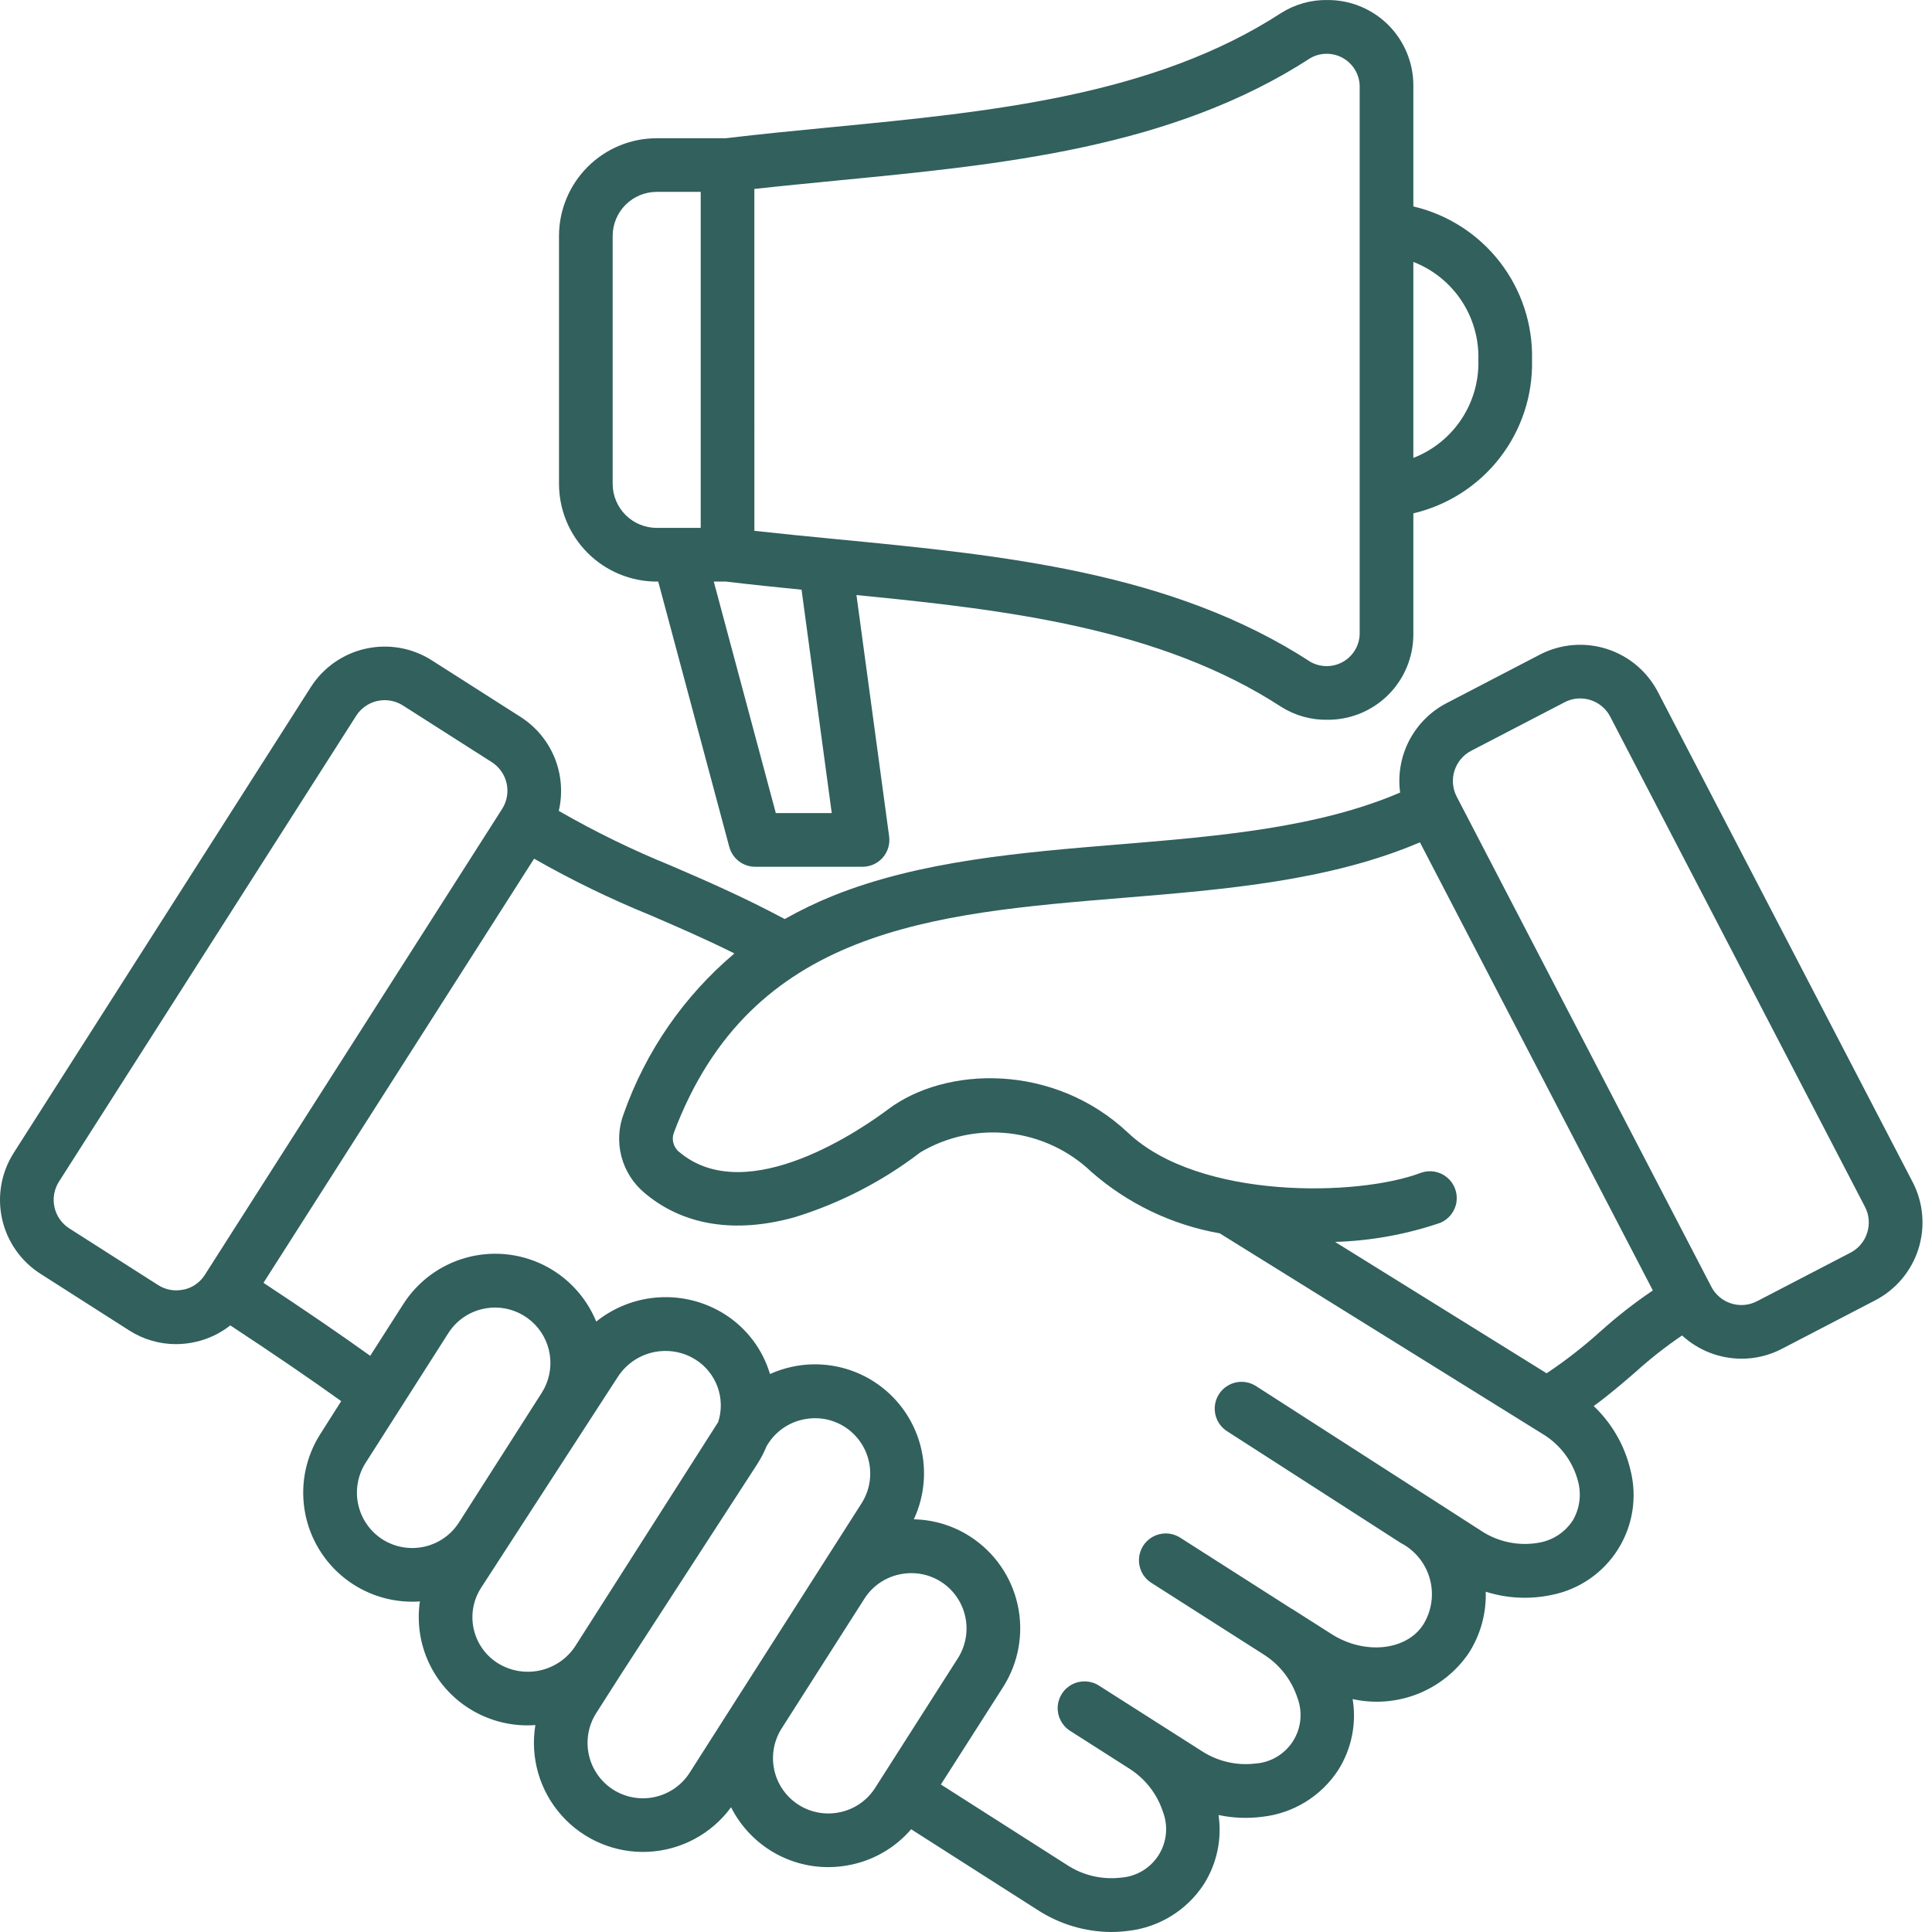 <svg xmlns="http://www.w3.org/2000/svg" width="80" height="80" viewBox="0 0 80 80" fill="none"><path d="M79.201 48.952L68.649 28.651C68.205 27.799 67.441 27.157 66.524 26.868C65.608 26.578 64.614 26.664 63.761 27.107L59.893 29.119C59.233 29.464 58.694 30.005 58.351 30.666C58.008 31.328 57.877 32.079 57.976 32.818C54.56 34.287 50.382 34.631 46.338 34.965C42.294 35.298 38.107 35.642 34.502 37.089H34.502C33.812 37.367 33.141 37.69 32.494 38.056C30.76 37.131 29.259 36.481 27.807 35.855V35.854C26.2 35.203 24.64 34.442 23.138 33.577C23.309 32.846 23.249 32.078 22.967 31.382C22.684 30.686 22.192 30.094 21.559 29.689L17.879 27.342C17.068 26.825 16.085 26.651 15.146 26.86C14.207 27.067 13.389 27.639 12.871 28.45L0.568 47.738C0.052 48.548 -0.122 49.53 0.085 50.468C0.292 51.407 0.862 52.224 1.671 52.742L5.351 55.091C5.93 55.461 6.602 55.658 7.289 55.658C7.556 55.657 7.822 55.627 8.083 55.569C8.613 55.452 9.109 55.218 9.536 54.882C11.331 56.062 12.798 57.064 14.129 58.018L13.265 59.378C12.681 60.291 12.446 61.385 12.602 62.458C12.758 63.531 13.295 64.511 14.114 65.221C14.934 65.931 15.982 66.322 17.066 66.323C17.173 66.323 17.28 66.323 17.387 66.31C17.261 67.168 17.387 68.045 17.75 68.833C18.113 69.621 18.697 70.286 19.431 70.748C20.154 71.204 20.992 71.445 21.847 71.444C21.954 71.444 22.062 71.438 22.169 71.431H22.169C21.946 72.778 22.345 74.152 23.253 75.171C24.16 76.19 25.48 76.745 26.843 76.679C28.206 76.613 29.466 75.935 30.272 74.834C30.647 75.578 31.221 76.204 31.93 76.642C32.639 77.08 33.455 77.313 34.289 77.314C34.621 77.314 34.953 77.278 35.277 77.206C36.231 76.999 37.092 76.486 37.728 75.745L42.972 79.092C43.878 79.678 44.932 79.993 46.011 80C46.248 80 46.486 79.984 46.722 79.952C48 79.806 49.146 79.098 49.849 78.021C50.388 77.169 50.604 76.153 50.457 75.156C51.058 75.284 51.677 75.308 52.286 75.227C53.564 75.081 54.71 74.372 55.412 73.295C55.965 72.421 56.178 71.375 56.01 70.355C56.907 70.554 57.843 70.48 58.698 70.144C59.554 69.807 60.289 69.222 60.809 68.465C61.301 67.705 61.549 66.814 61.521 65.909C62.398 66.188 63.333 66.235 64.235 66.046C65.373 65.825 66.37 65.144 66.991 64.164C67.611 63.184 67.801 61.992 67.513 60.868C67.275 59.857 66.746 58.938 65.992 58.222C66.632 57.755 67.186 57.277 67.727 56.81C68.332 56.262 68.976 55.757 69.651 55.299C70.324 55.917 71.204 56.26 72.117 56.261C72.697 56.261 73.268 56.121 73.782 55.853L77.656 53.84C78.508 53.395 79.148 52.631 79.438 51.715C79.727 50.799 79.642 49.805 79.201 48.951L79.201 48.952ZM7.605 53.397C7.243 53.479 6.862 53.413 6.549 53.213L2.869 50.865C2.556 50.665 2.335 50.348 2.255 49.985C2.175 49.622 2.242 49.242 2.442 48.928L14.748 29.64H14.747C14.948 29.326 15.264 29.105 15.627 29.025C15.991 28.945 16.371 29.012 16.684 29.212L20.364 31.559C20.678 31.76 20.898 32.077 20.979 32.44C21.059 32.803 20.992 33.183 20.792 33.496L8.485 52.785V52.785C8.287 53.1 7.97 53.323 7.605 53.401L7.605 53.397ZM15.839 63.743C15.326 63.415 14.965 62.897 14.834 62.303C14.702 61.709 14.812 61.087 15.139 60.573L18.566 55.2C18.892 54.687 19.411 54.326 20.005 54.198C20.171 54.161 20.34 54.142 20.51 54.142C21.059 54.146 21.589 54.346 22.004 54.707C22.418 55.067 22.689 55.564 22.768 56.108C22.847 56.651 22.729 57.205 22.435 57.669L19.005 63.042C18.677 63.554 18.16 63.915 17.566 64.046C16.973 64.177 16.352 64.068 15.839 63.743ZM20.613 68.868H20.612C20.103 68.548 19.744 68.037 19.614 67.449C19.485 66.862 19.596 66.246 19.924 65.742L25.587 57.006L25.587 57.007C26.02 56.34 26.762 55.938 27.557 55.94C27.996 55.939 28.425 56.062 28.796 56.295C29.219 56.56 29.541 56.959 29.712 57.428C29.882 57.896 29.892 58.408 29.739 58.883L23.822 68.162C23.485 68.676 22.961 69.037 22.361 69.169C21.761 69.301 21.134 69.193 20.612 68.868L20.613 68.868ZM25.389 74.104H25.388C24.876 73.776 24.515 73.259 24.383 72.665C24.252 72.071 24.361 71.449 24.688 70.936L25.688 69.369L31.351 60.634H31.35C31.506 60.393 31.639 60.138 31.747 59.872L31.805 59.783V59.783C32.132 59.27 32.651 58.909 33.245 58.781C33.411 58.744 33.581 58.725 33.751 58.725C34.184 58.724 34.609 58.848 34.974 59.081C35.487 59.409 35.849 59.926 35.98 60.521C36.111 61.115 36.002 61.736 35.675 62.25L33.92 64.999L30.493 70.37L28.559 73.402H28.559C28.232 73.915 27.714 74.277 27.119 74.409C26.525 74.541 25.902 74.431 25.388 74.104L25.389 74.104ZM34.797 75.037H34.797C34.203 75.169 33.582 75.06 33.069 74.734C32.556 74.408 32.194 73.891 32.062 73.298C31.93 72.704 32.04 72.083 32.367 71.57L35.794 66.197H35.794C36.121 65.684 36.64 65.324 37.234 65.195C37.4 65.159 37.569 65.14 37.739 65.14C38.172 65.139 38.597 65.263 38.963 65.496C39.475 65.823 39.837 66.341 39.968 66.935C40.1 67.529 39.99 68.151 39.663 68.665L36.236 74.035C35.909 74.548 35.391 74.909 34.796 75.037L34.797 75.037ZM65.108 62.984C64.795 63.449 64.31 63.769 63.759 63.873C62.911 64.035 62.034 63.857 61.316 63.378L59.203 62.018L59.183 62.006L51.969 57.369C51.636 57.175 51.227 57.167 50.886 57.349C50.547 57.53 50.325 57.874 50.3 58.259C50.276 58.644 50.453 59.013 50.767 59.236L58.001 63.89C58.592 64.195 59.029 64.734 59.206 65.375C59.384 66.016 59.285 66.702 58.935 67.268C58.242 68.354 56.501 68.535 55.134 67.662L53.501 66.622L53.486 66.613H53.479L48.817 63.638L48.817 63.639C48.483 63.451 48.077 63.448 47.74 63.631C47.404 63.814 47.186 64.157 47.163 64.54C47.14 64.922 47.315 65.289 47.627 65.511L52.306 68.496C52.976 68.913 53.478 69.552 53.723 70.302C53.949 70.898 53.88 71.565 53.537 72.102C53.194 72.638 52.618 72.981 51.982 73.025C51.194 73.119 50.399 72.93 49.737 72.492L45.504 69.796C45.17 69.583 44.746 69.564 44.394 69.747C44.042 69.93 43.814 70.287 43.797 70.684C43.78 71.081 43.975 71.457 44.31 71.67L46.717 73.205L46.727 73.212C47.402 73.628 47.908 74.269 48.155 75.023C48.382 75.618 48.314 76.286 47.971 76.824C47.628 77.361 47.051 77.704 46.415 77.749C45.627 77.842 44.831 77.653 44.169 77.215L38.96 73.892L41.538 69.855H41.538C42.181 68.844 42.397 67.621 42.139 66.451C41.881 65.282 41.169 64.263 40.16 63.617C39.467 63.173 38.663 62.928 37.84 62.912C38.316 61.889 38.392 60.724 38.052 59.648C37.712 58.572 36.982 57.663 36.005 57.098C35.028 56.534 33.874 56.357 32.773 56.601C32.467 56.668 32.169 56.767 31.884 56.896C31.576 55.863 30.902 54.978 29.989 54.407C29.182 53.903 28.238 53.663 27.288 53.72C26.338 53.777 25.43 54.128 24.689 54.724C24.268 53.696 23.485 52.859 22.487 52.372C21.489 51.885 20.347 51.783 19.278 52.085C18.21 52.386 17.29 53.071 16.694 54.008L15.33 56.141C14.04 55.217 12.621 54.248 10.91 53.119L22.116 35.556C23.666 36.441 25.273 37.222 26.926 37.895C28.034 38.373 29.171 38.863 30.411 39.48V39.48C28.325 41.24 26.746 43.523 25.835 46.095C25.613 46.666 25.577 47.293 25.731 47.886C25.886 48.479 26.222 49.009 26.694 49.4C28.285 50.743 30.427 51.089 32.891 50.407C34.779 49.827 36.549 48.914 38.116 47.712C39.224 47.057 40.516 46.783 41.794 46.931C43.072 47.079 44.268 47.64 45.197 48.529C46.701 49.845 48.537 50.723 50.505 51.069L63.878 59.378C64.612 59.819 65.141 60.533 65.35 61.363C65.491 61.914 65.404 62.498 65.111 62.985L65.108 62.984ZM66.272 55.129V55.129C65.572 55.761 64.827 56.341 64.043 56.865L55.283 51.425H55.283C56.764 51.38 58.23 51.115 59.632 50.637C59.993 50.489 60.25 50.162 60.309 49.776C60.367 49.39 60.219 49.002 59.918 48.753C59.617 48.504 59.208 48.432 58.84 48.562C56.237 49.554 49.657 49.682 46.717 46.912C43.633 44.005 39.154 44.143 36.774 45.935C35.826 46.646 30.958 50.092 28.125 47.701V47.701C27.88 47.504 27.793 47.17 27.912 46.879C31.102 38.446 38.591 37.829 46.519 37.177C50.728 36.831 55.07 36.472 58.796 34.879L68.441 53.435C67.68 53.948 66.956 54.514 66.275 55.128L66.272 55.129ZM77.316 51.046C77.206 51.401 76.958 51.697 76.628 51.869L72.755 53.881C72.425 54.053 72.04 54.086 71.686 53.974C71.331 53.862 71.035 53.614 70.864 53.284L60.317 32.983C60.147 32.652 60.115 32.268 60.226 31.914C60.338 31.56 60.585 31.264 60.914 31.091L64.787 29.079C64.986 28.975 65.207 28.92 65.432 28.921C65.688 28.921 65.94 28.991 66.159 29.124C66.379 29.258 66.558 29.448 66.676 29.676L77.227 49.977C77.398 50.308 77.43 50.692 77.316 51.046L77.316 51.046ZM27.192 24.082H27.256L30.198 35.068L30.199 35.068C30.262 35.304 30.402 35.513 30.596 35.662C30.79 35.811 31.028 35.891 31.273 35.891H35.716C36.037 35.891 36.342 35.753 36.553 35.512C36.764 35.27 36.86 34.95 36.817 34.632L35.464 24.64C41.69 25.25 48.039 26.006 53.056 29.271C53.635 29.635 54.308 29.82 54.991 29.804C55.928 29.803 56.825 29.431 57.488 28.769C58.15 28.107 58.522 27.209 58.524 26.273V21.256C59.948 20.922 61.214 20.108 62.109 18.951C63.004 17.794 63.473 16.364 63.438 14.902C63.473 13.44 63.004 12.01 62.109 10.853C61.214 9.696 59.948 8.882 58.524 8.548V3.532C58.522 2.596 58.15 1.698 57.488 1.036C56.825 0.374 55.928 0.002 54.991 0.001C54.308 -0.015 53.635 0.171 53.056 0.534C47.769 3.974 41.003 4.63 34.459 5.264C33.007 5.404 31.508 5.55 30.063 5.723L27.191 5.724C26.119 5.725 25.091 6.151 24.333 6.91C23.575 7.668 23.148 8.697 23.147 9.769V20.037C23.148 21.109 23.575 22.137 24.333 22.895C25.091 23.654 26.119 24.08 27.191 24.082L27.192 24.082ZM32.125 33.669L29.556 24.082H30.063C31.09 24.205 32.146 24.315 33.191 24.418L34.441 33.669L32.125 33.669ZM61.216 14.902C61.242 15.774 60.997 16.632 60.514 17.359C60.032 18.086 59.337 18.645 58.524 18.961V10.845C59.336 11.16 60.032 11.72 60.514 12.446C60.996 13.173 61.241 14.03 61.216 14.902L61.216 14.902ZM34.673 7.474C41.483 6.815 48.525 6.134 54.268 2.401C54.682 2.169 55.188 2.169 55.602 2.4C56.017 2.632 56.282 3.062 56.301 3.537V26.272C56.282 26.747 56.017 27.177 55.602 27.409C55.188 27.64 54.683 27.64 54.268 27.409C48.525 23.671 41.483 22.989 34.673 22.33C33.489 22.215 32.357 22.105 31.237 21.981L31.236 7.824C32.357 7.7 33.493 7.59 34.673 7.475L34.673 7.474ZM25.369 9.768C25.37 9.285 25.562 8.821 25.904 8.48C26.245 8.138 26.708 7.946 27.192 7.945H29.015V21.859H27.192C26.709 21.858 26.245 21.666 25.904 21.325C25.562 20.983 25.37 20.52 25.369 20.037L25.369 9.768Z" fill="#31605D"></path></svg>